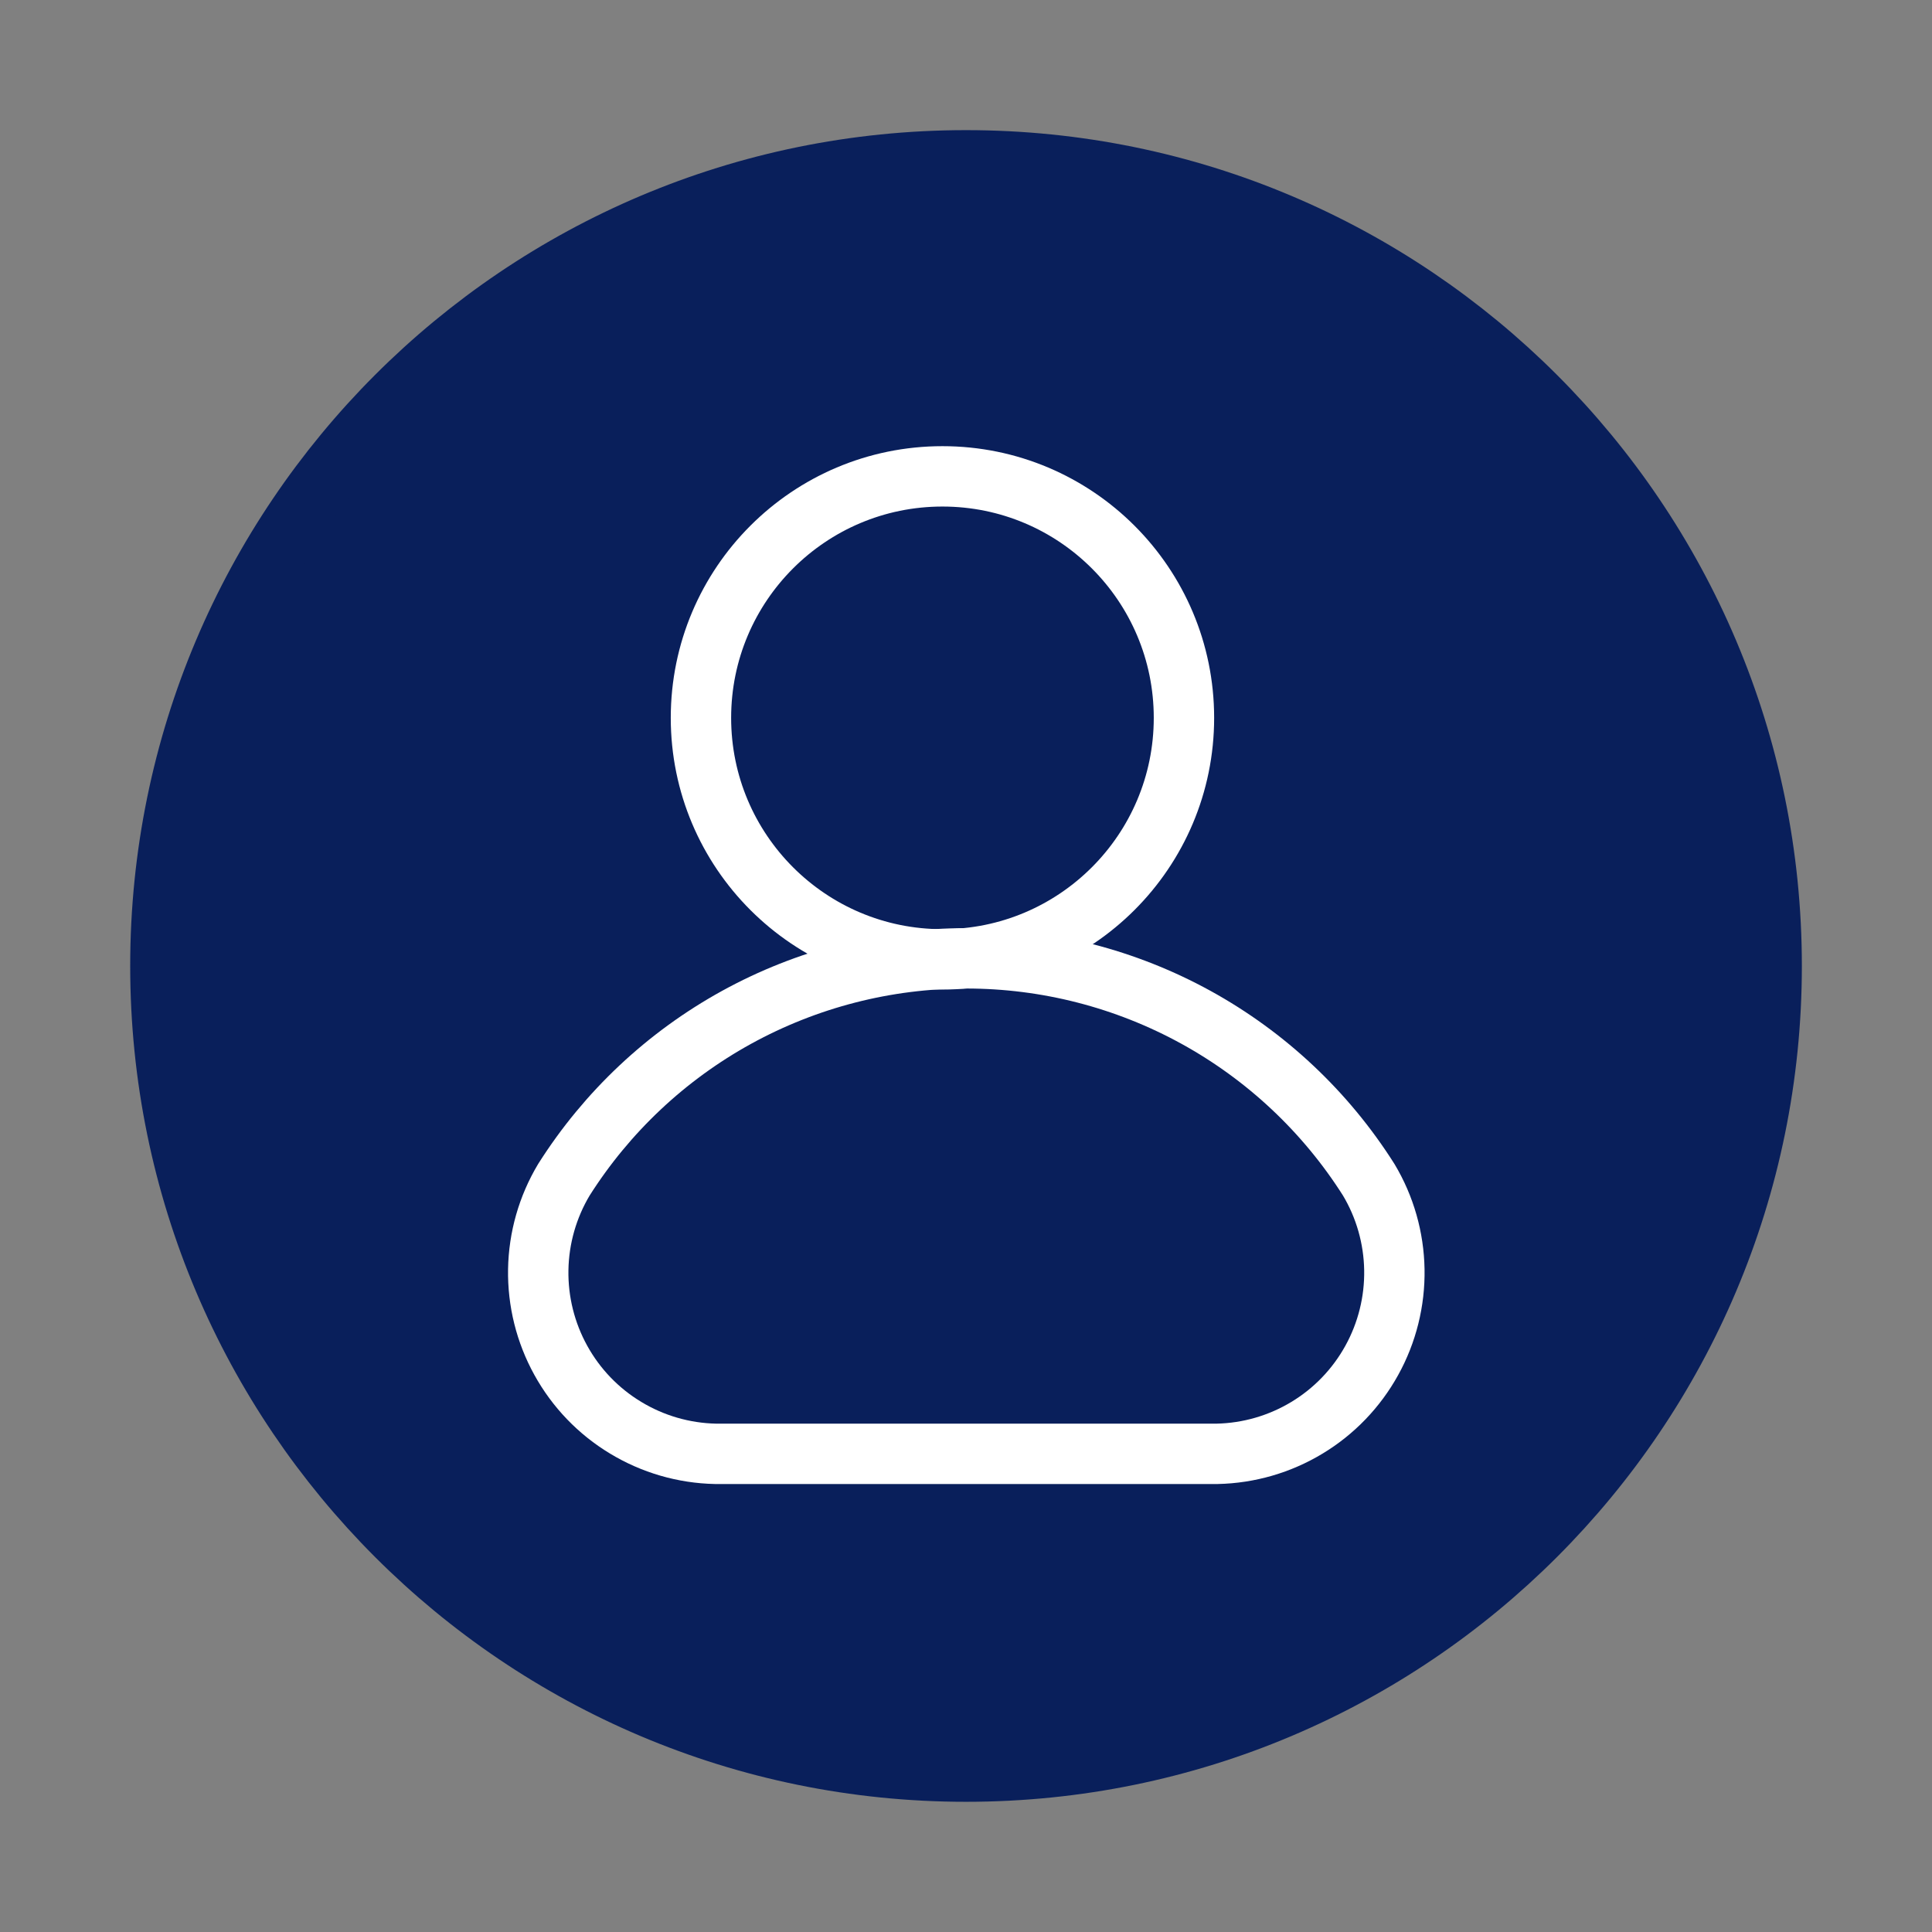 <svg width="32" height="32" viewBox="0 0 32 32" fill="none" xmlns="http://www.w3.org/2000/svg">
<rect x="0" y="0" width="32" height="32" fill="#808080" stroke="none"/>
<path d="M16 29.333C23.364 29.333 29.334 23.363 29.334 15.999C29.334 8.636 23.364 2.666 16 2.666C8.637 2.666 2.667 8.636 2.667 15.999C2.667 23.363 8.637 29.333 16 29.333Z" fill="#091F5B" stroke="#091F5B" stroke-width="1.021" stroke-linecap="round" stroke-linejoin="round"/>
<path d="M15.61 15.89C17.819 15.89 19.61 14.099 19.61 11.89C19.61 9.681 17.819 7.89 15.61 7.89C13.401 7.89 11.61 9.681 11.61 11.89C11.61 14.099 13.401 15.89 15.61 15.89Z" stroke="white" stroke-linecap="round" stroke-linejoin="round"/>
<path d="M20.16 24.08C20.685 24.069 21.198 23.92 21.648 23.648C22.097 23.377 22.467 22.992 22.721 22.532C22.975 22.073 23.104 21.554 23.095 21.029C23.086 20.504 22.94 19.991 22.67 19.54C21.958 18.416 20.974 17.491 19.809 16.85C18.643 16.209 17.335 15.873 16.005 15.873C14.675 15.873 13.367 16.209 12.201 16.85C11.036 17.491 10.052 18.416 9.34 19.54C9.07 19.991 8.924 20.504 8.915 21.029C8.906 21.554 9.035 22.073 9.289 22.532C9.543 22.992 9.913 23.377 10.363 23.648C10.812 23.92 11.325 24.069 11.85 24.08H20.16Z" stroke="white" stroke-linecap="round" stroke-linejoin="round"/>
</svg>
